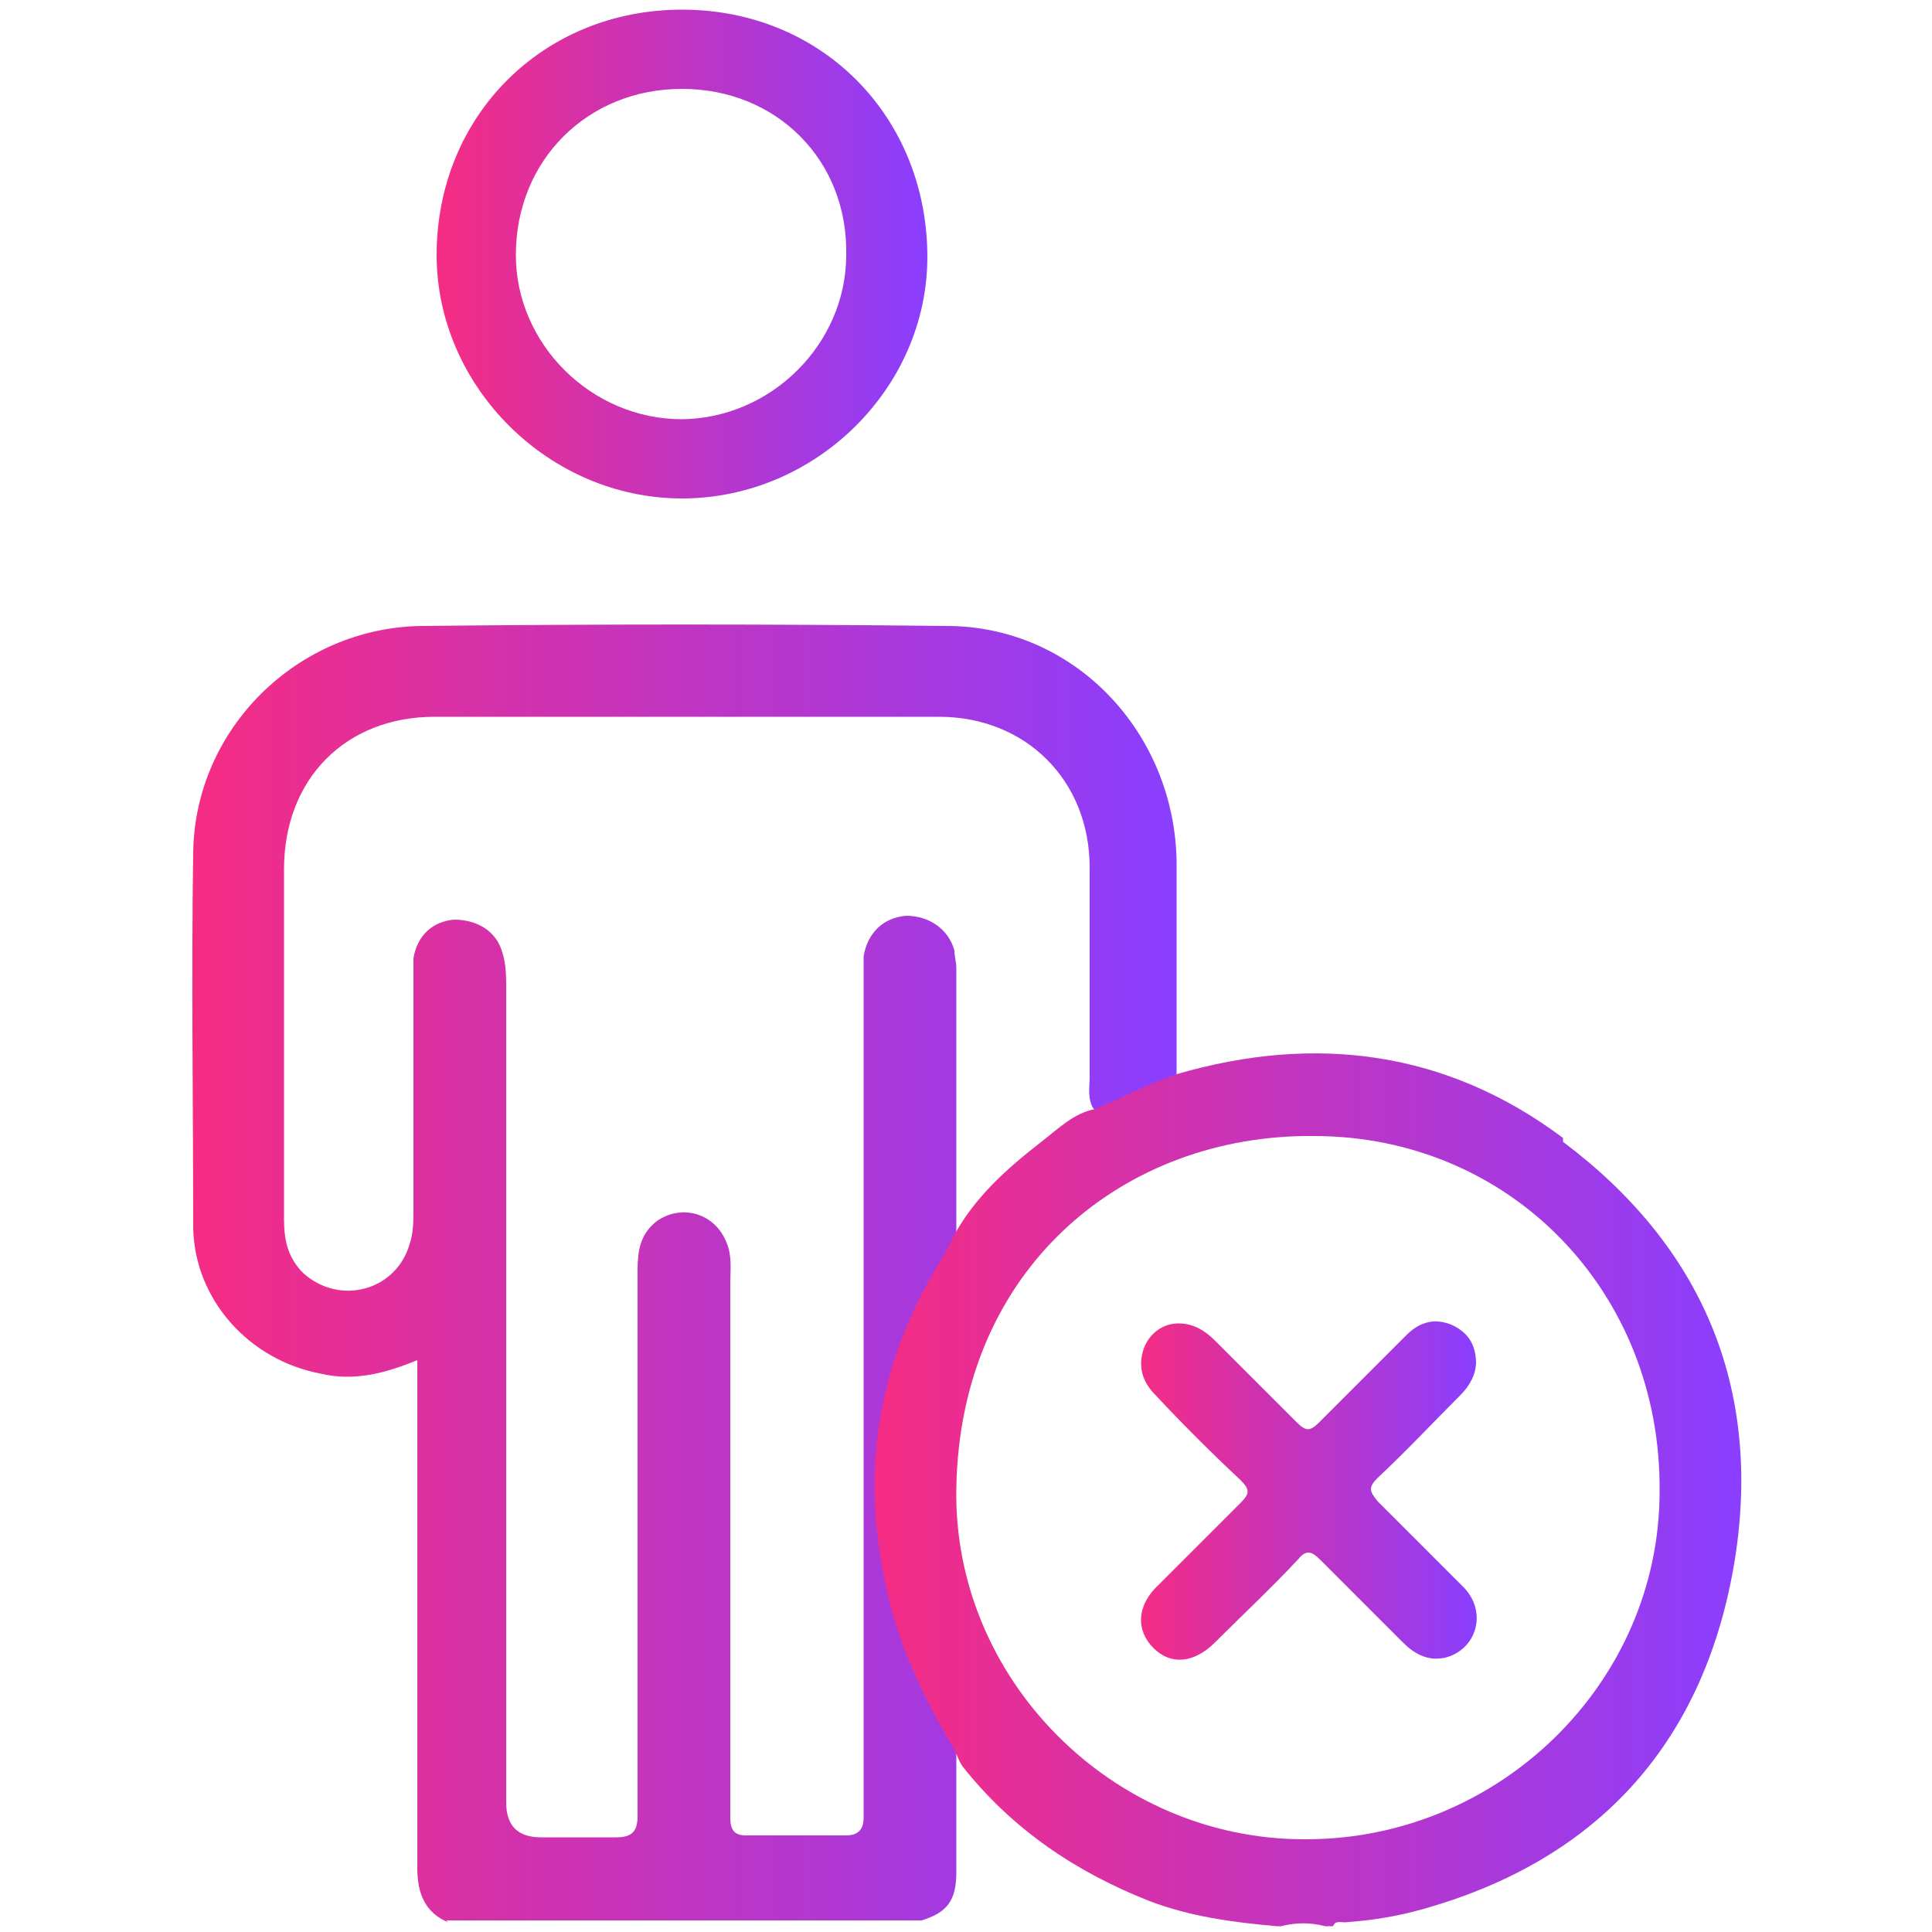<svg xmlns="http://www.w3.org/2000/svg" xmlns:xlink="http://www.w3.org/1999/xlink" id="Layer_1" viewBox="0 0 100 100"><defs><style>      .st0 {        fill: url(#linear-gradient2);      }      .st1 {        fill: url(#linear-gradient1);      }      .st2 {        fill: url(#linear-gradient3);      }      .st3 {        fill: url(#linear-gradient4);      }      .st4 {        fill: url(#linear-gradient);      }    </style><linearGradient id="linear-gradient" x1="9.9" y1="65.9" x2="60.9" y2="65.9" gradientUnits="userSpaceOnUse"><stop offset="0" stop-color="#f62c84"></stop><stop offset=".2" stop-color="#e02f9c"></stop><stop offset=".7" stop-color="#ab38d9"></stop><stop offset="1" stop-color="#8a3eff"></stop></linearGradient><linearGradient id="linear-gradient1" x1="66.3" y1="99.4" x2="68.6" y2="99.4" xlink:href="#linear-gradient"></linearGradient><linearGradient id="linear-gradient2" x1="22.6" y1="13.2" x2="48" y2="13.2" xlink:href="#linear-gradient"></linearGradient><linearGradient id="linear-gradient3" x1="45.2" y1="77" x2="90.1" y2="77" xlink:href="#linear-gradient"></linearGradient><linearGradient id="linear-gradient4" x1="58.9" y1="77" x2="76.4" y2="77" xlink:href="#linear-gradient"></linearGradient></defs><path class="st4" d="M23.2,99.5c-1.2-.5-1.6-1.5-1.6-2.8,0-8.4,0-16.8,0-25.2v-1.1c-1.7.7-3.3,1.1-5,.7-3.7-.7-6.5-3.8-6.6-7.5,0-6.5-.1-13,0-19.5.1-6.4,5.4-11.6,11.8-11.7,9.1-.1,18.2-.1,27.2,0,6.6,0,11.8,5.5,11.9,12.2,0,3.7,0,7.3,0,11-1.1.9-2.6,1.2-3.8,1.9-.2.1-.5,0-.6-.3-.2-.5-.1-1-.1-1.4,0-3.6,0-7.3,0-10.9,0-4.5-3.3-7.8-7.8-7.8-8.7,0-17.4,0-26.1,0-4.6,0-7.8,3.2-7.8,7.9,0,6,0,12.1,0,18.1,0,1.1.2,2,1,2.8,1.9,1.7,4.8.9,5.5-1.5.2-.6.2-1.2.2-1.8,0-3.9,0-7.7,0-11.6,0-.5,0-.9,0-1.4.2-1.2,1-1.9,2.1-2,1.2,0,2.2.6,2.5,1.7.2.6.2,1.3.2,1.9,0,14,0,28.1,0,42.1q0,1.8,1.8,1.8c1.3,0,2.6,0,3.9,0,.8,0,1.1-.3,1.1-1.1,0-2.4,0-4.8,0-7.3,0-7,0-13.9,0-20.9,0-1,.1-1.9,1-2.6,1.3-.9,3-.4,3.6,1.1.3.7.2,1.4.2,2.1,0,8.9,0,17.8,0,26.7,0,.3,0,.6,0,1,0,.6.2.9.8.9,1.7,0,3.5,0,5.2,0,.6,0,.9-.3.9-.9,0-.4,0-.7,0-1.1,0-14,0-28,0-42,0-.5,0-1,0-1.5.2-1.2,1-2,2.2-2.1,1.2,0,2.2.7,2.5,1.8,0,.3.1.6.1.9,0,4.5,0,9.1,0,13.6,0,.5-.3,1-.6,1.4-2.3,3.7-3.5,7.8-3.4,12.2.1,4.2,1.3,8.1,3.4,11.7.2.4.5.8.6,1.3,0,2.2,0,4.4,0,6.6,0,1.5-.5,2.1-1.8,2.5h-24.6Z"></path><path class="st1" d="M66.3,99.5c.8-.3,1.5-.3,2.3,0h-2.3Z"></path><path class="st0" d="M35.3.5c-7.2,0-12.7,5.5-12.7,12.7,0,6.8,5.8,12.6,12.7,12.6,6.9,0,12.7-5.7,12.7-12.5,0-7.2-5.4-12.8-12.7-12.8ZM35.3,21.7c-4.7,0-8.6-3.9-8.6-8.5,0-4.9,3.7-8.6,8.6-8.6,4.9,0,8.6,3.7,8.5,8.6,0,4.6-3.9,8.5-8.6,8.5Z"></path><path class="st2" d="M80.9,58.9c-6-4.5-12.8-5.4-20-3.3-1.5.5-2.8,1.2-4.2,1.8-1.1.2-1.9,1-2.8,1.7-1.8,1.4-3.5,2.9-4.6,5-.1.3-.3.5-.4.8-3.3,5.2-4.4,10.8-3.1,16.9.6,3.1,1.9,5.9,3.5,8.6.2.3.3.7.5,1,2.6,3.3,5.9,5.5,9.7,7,2.1.8,4.3,1.1,6.6,1.3h.2c.8-.2,1.5-.2,2.3,0h.4c.1-.3.4-.2.6-.2,1.4-.1,2.7-.3,4.1-.7,9.2-2.6,14.6-8.8,16.1-18.1,1.4-8.9-1.7-16.2-8.9-21.6ZM67.5,95.2c-9.9,0-18.2-8.3-18-18.2.2-11.4,8.7-18.3,18.5-18.2,10.2,0,18,8.1,17.9,18.4,0,9.9-8.3,18-18.3,18Z"></path><path class="st3" d="M76.4,70.5c0,.6-.3,1.2-.8,1.7-1.4,1.4-2.8,2.9-4.3,4.3-.5.5-.4.7,0,1.2,1.5,1.5,3,3,4.5,4.5,1.2,1.3.6,3.2-1,3.6-.9.2-1.6-.2-2.2-.8-1.4-1.4-2.9-2.9-4.3-4.3-.4-.4-.7-.5-1.1,0-1.4,1.5-2.9,2.9-4.3,4.3-1.1,1.1-2.3,1.2-3.2.3-.9-.9-.9-2.2.3-3.3,1.4-1.4,2.8-2.8,4.2-4.2.5-.5.5-.7,0-1.2-1.5-1.4-3-2.9-4.4-4.4-.7-.7-.9-1.5-.6-2.4.3-.8,1-1.3,1.8-1.3.8,0,1.4.4,1.9.9,1.4,1.4,2.8,2.8,4.2,4.2.5.5.7.5,1.2,0,1.5-1.5,3-3,4.5-4.5.7-.7,1.5-.9,2.4-.5.8.4,1.2,1,1.2,2Z"></path></svg>